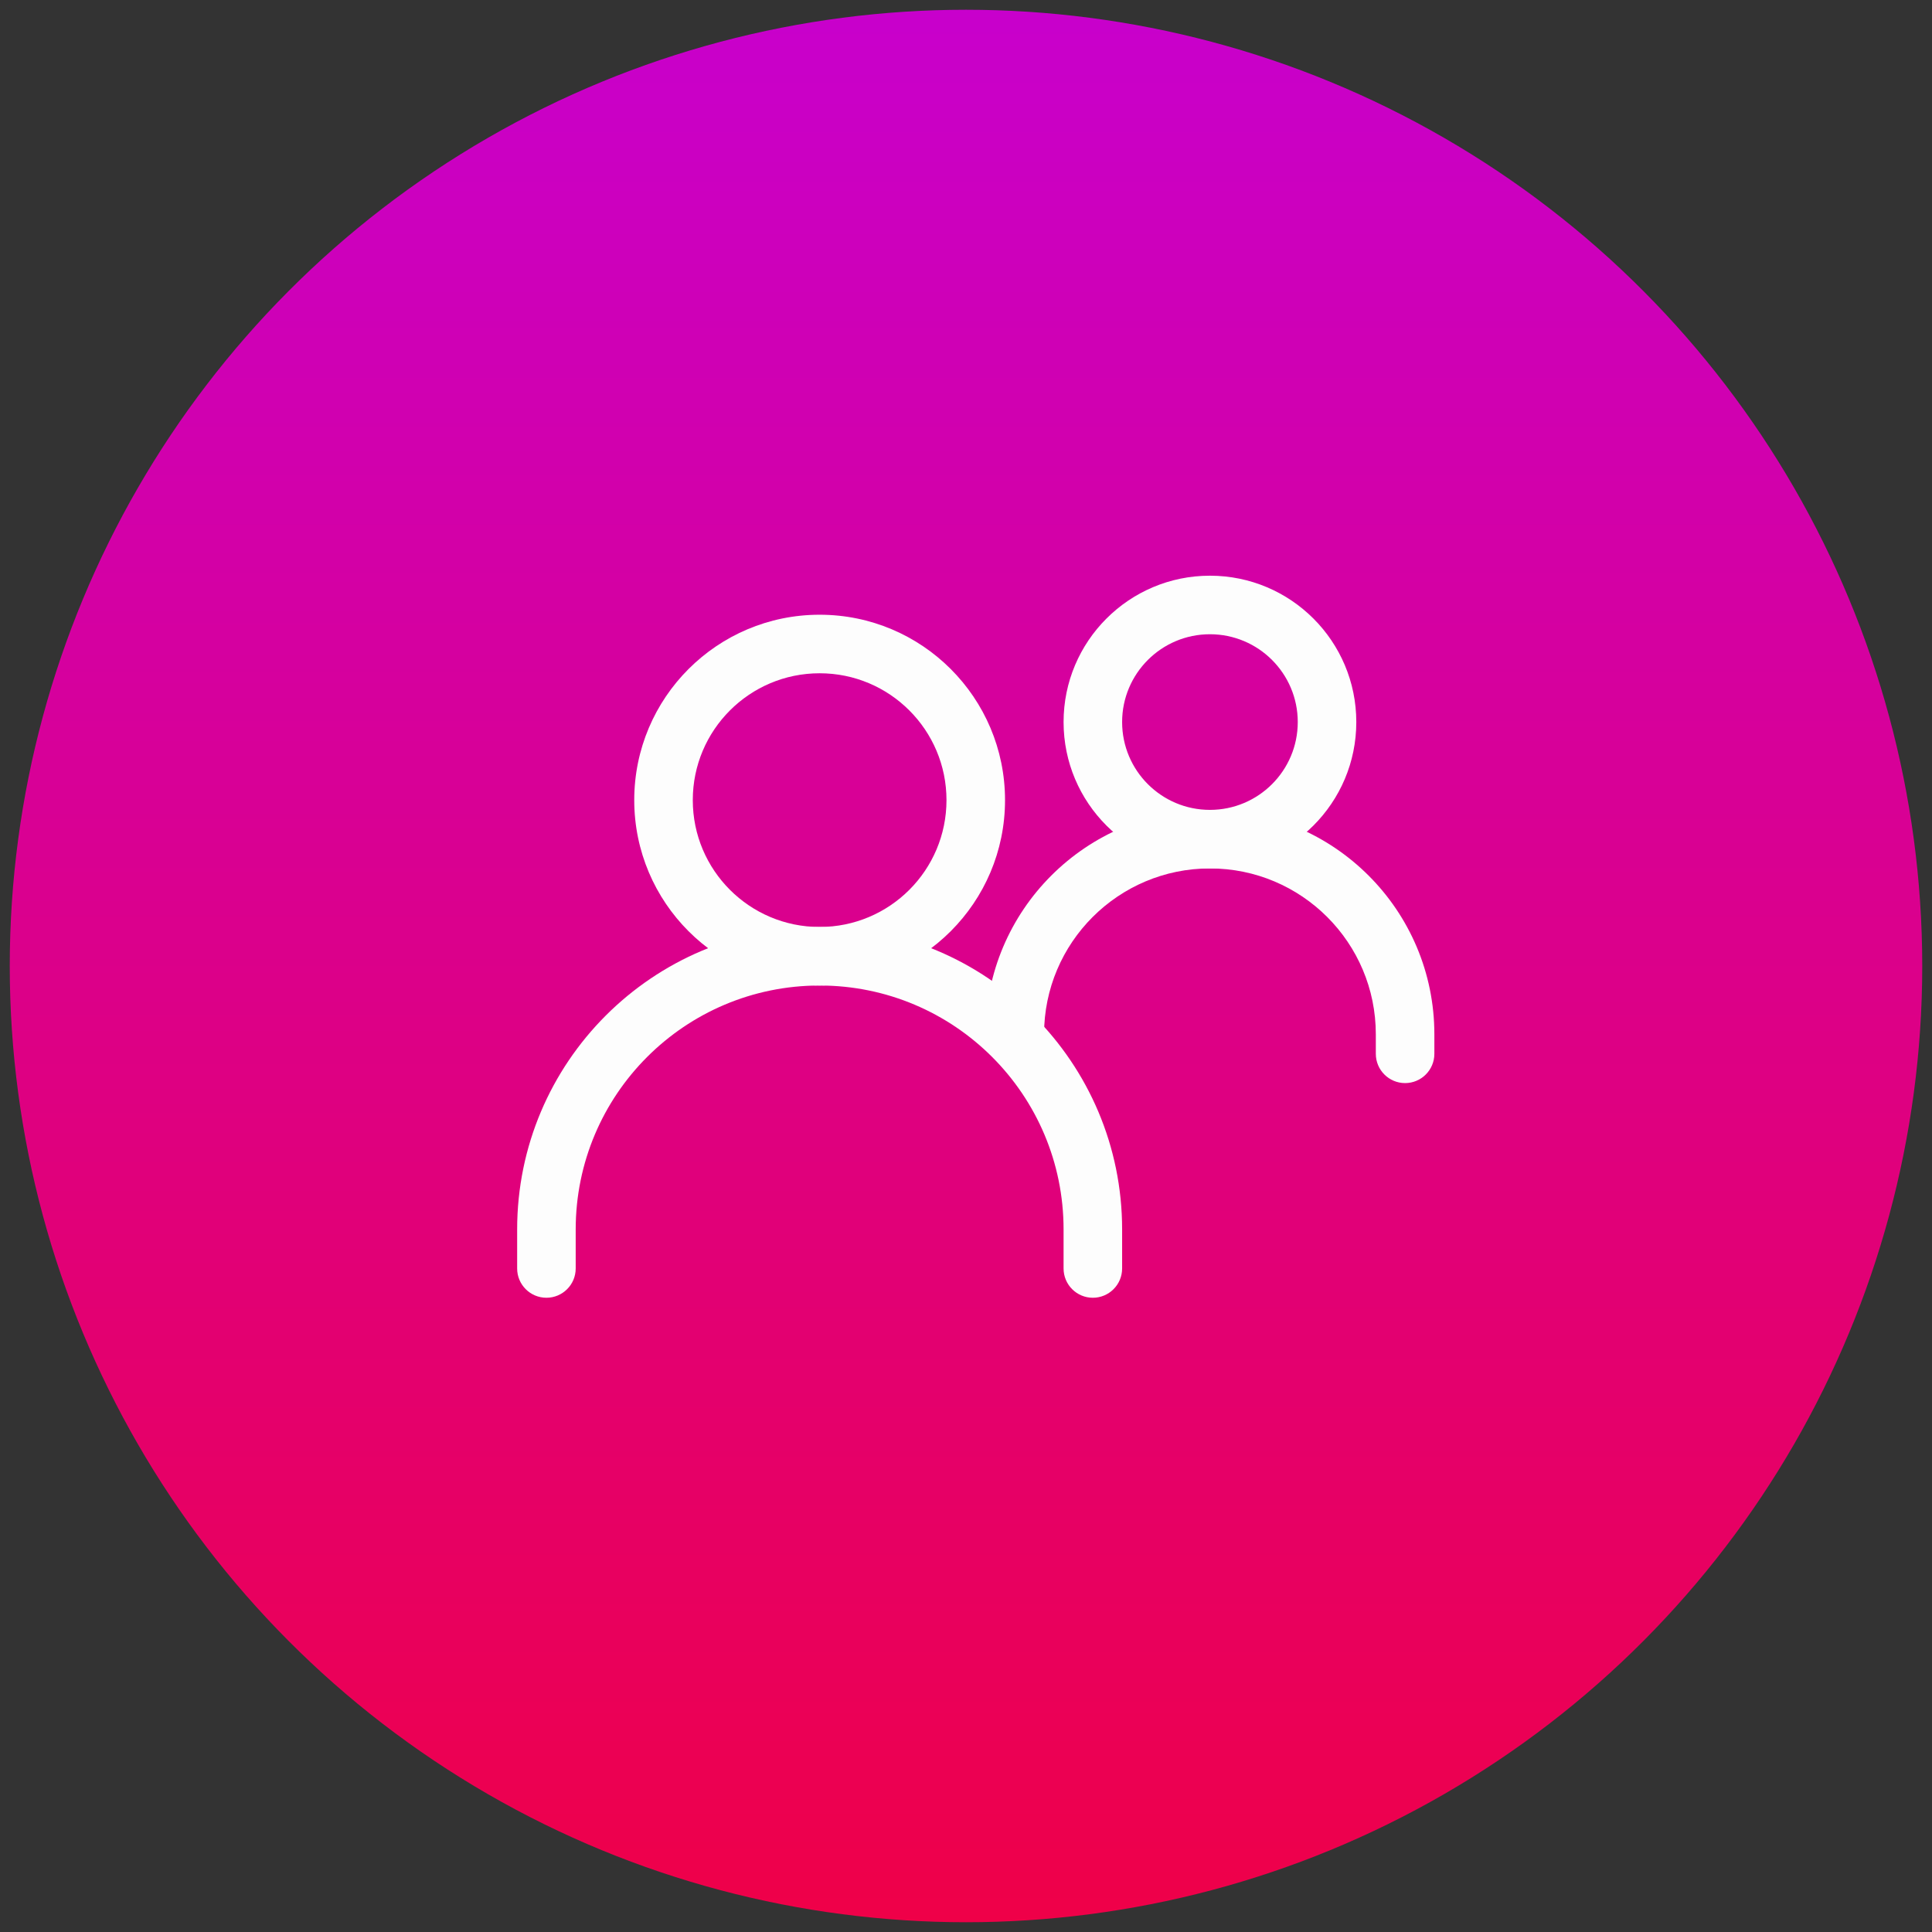 <svg xmlns="http://www.w3.org/2000/svg" width="99" height="99" viewBox="0 0 99 99" fill="none"><rect x="0" y="0" width="99" height="99" fill="#333333" stroke="none"/><circle cx="49.5" cy="49.5" r="49" fill="url(#paint0_linear_51_863)"></circle><path fill-rule="evenodd" clip-rule="evenodd" d="M42 50.5C35.096 50.5 29.5 56.096 29.5 63V65C29.5 65.828 28.828 66.5 28 66.5C27.172 66.5 26.5 65.828 26.5 65V63C26.5 54.44 33.44 47.5 42 47.5C50.56 47.5 57.5 54.44 57.5 63V65C57.5 65.828 56.828 66.5 56 66.5C55.172 66.5 54.5 65.828 54.5 65V63C54.5 56.096 48.904 50.5 42 50.5Z" fill="#FDFDFD"></path><path fill-rule="evenodd" clip-rule="evenodd" d="M62 44.5C57.306 44.5 53.5 48.306 53.5 53H50.5C50.5 46.649 55.649 41.5 62 41.5C68.351 41.5 73.5 46.649 73.5 53V54C73.5 54.828 72.828 55.5 72 55.5C71.172 55.5 70.5 54.828 70.5 54V53C70.5 48.306 66.694 44.5 62 44.5Z" fill="#FDFDFD"></path><path fill-rule="evenodd" clip-rule="evenodd" d="M42 34.5C38.41 34.5 35.5 37.41 35.5 41C35.5 44.59 38.41 47.5 42 47.5C45.59 47.5 48.5 44.59 48.5 41C48.5 37.41 45.59 34.5 42 34.5ZM32.5 41C32.5 35.753 36.753 31.5 42 31.5C47.247 31.5 51.5 35.753 51.5 41C51.5 46.247 47.247 50.5 42 50.5C36.753 50.5 32.5 46.247 32.5 41Z" fill="#FDFDFD"></path><path fill-rule="evenodd" clip-rule="evenodd" d="M62 32.5C59.515 32.5 57.5 34.515 57.5 37C57.5 39.485 59.515 41.5 62 41.5C64.485 41.5 66.5 39.485 66.5 37C66.5 34.515 64.485 32.5 62 32.5ZM54.5 37C54.5 32.858 57.858 29.5 62 29.5C66.142 29.5 69.5 32.858 69.5 37C69.5 41.142 66.142 44.5 62 44.5C57.858 44.5 54.5 41.142 54.5 37Z" fill="#FDFDFD"></path><defs><linearGradient id="paint0_linear_51_863" x1="49.5" y1="0.5" x2="49.5" y2="98.5" gradientUnits="userSpaceOnUse"><stop stop-color="#C800CC"></stop><stop offset="1" stop-color="#EF0048"></stop></linearGradient></defs></svg>